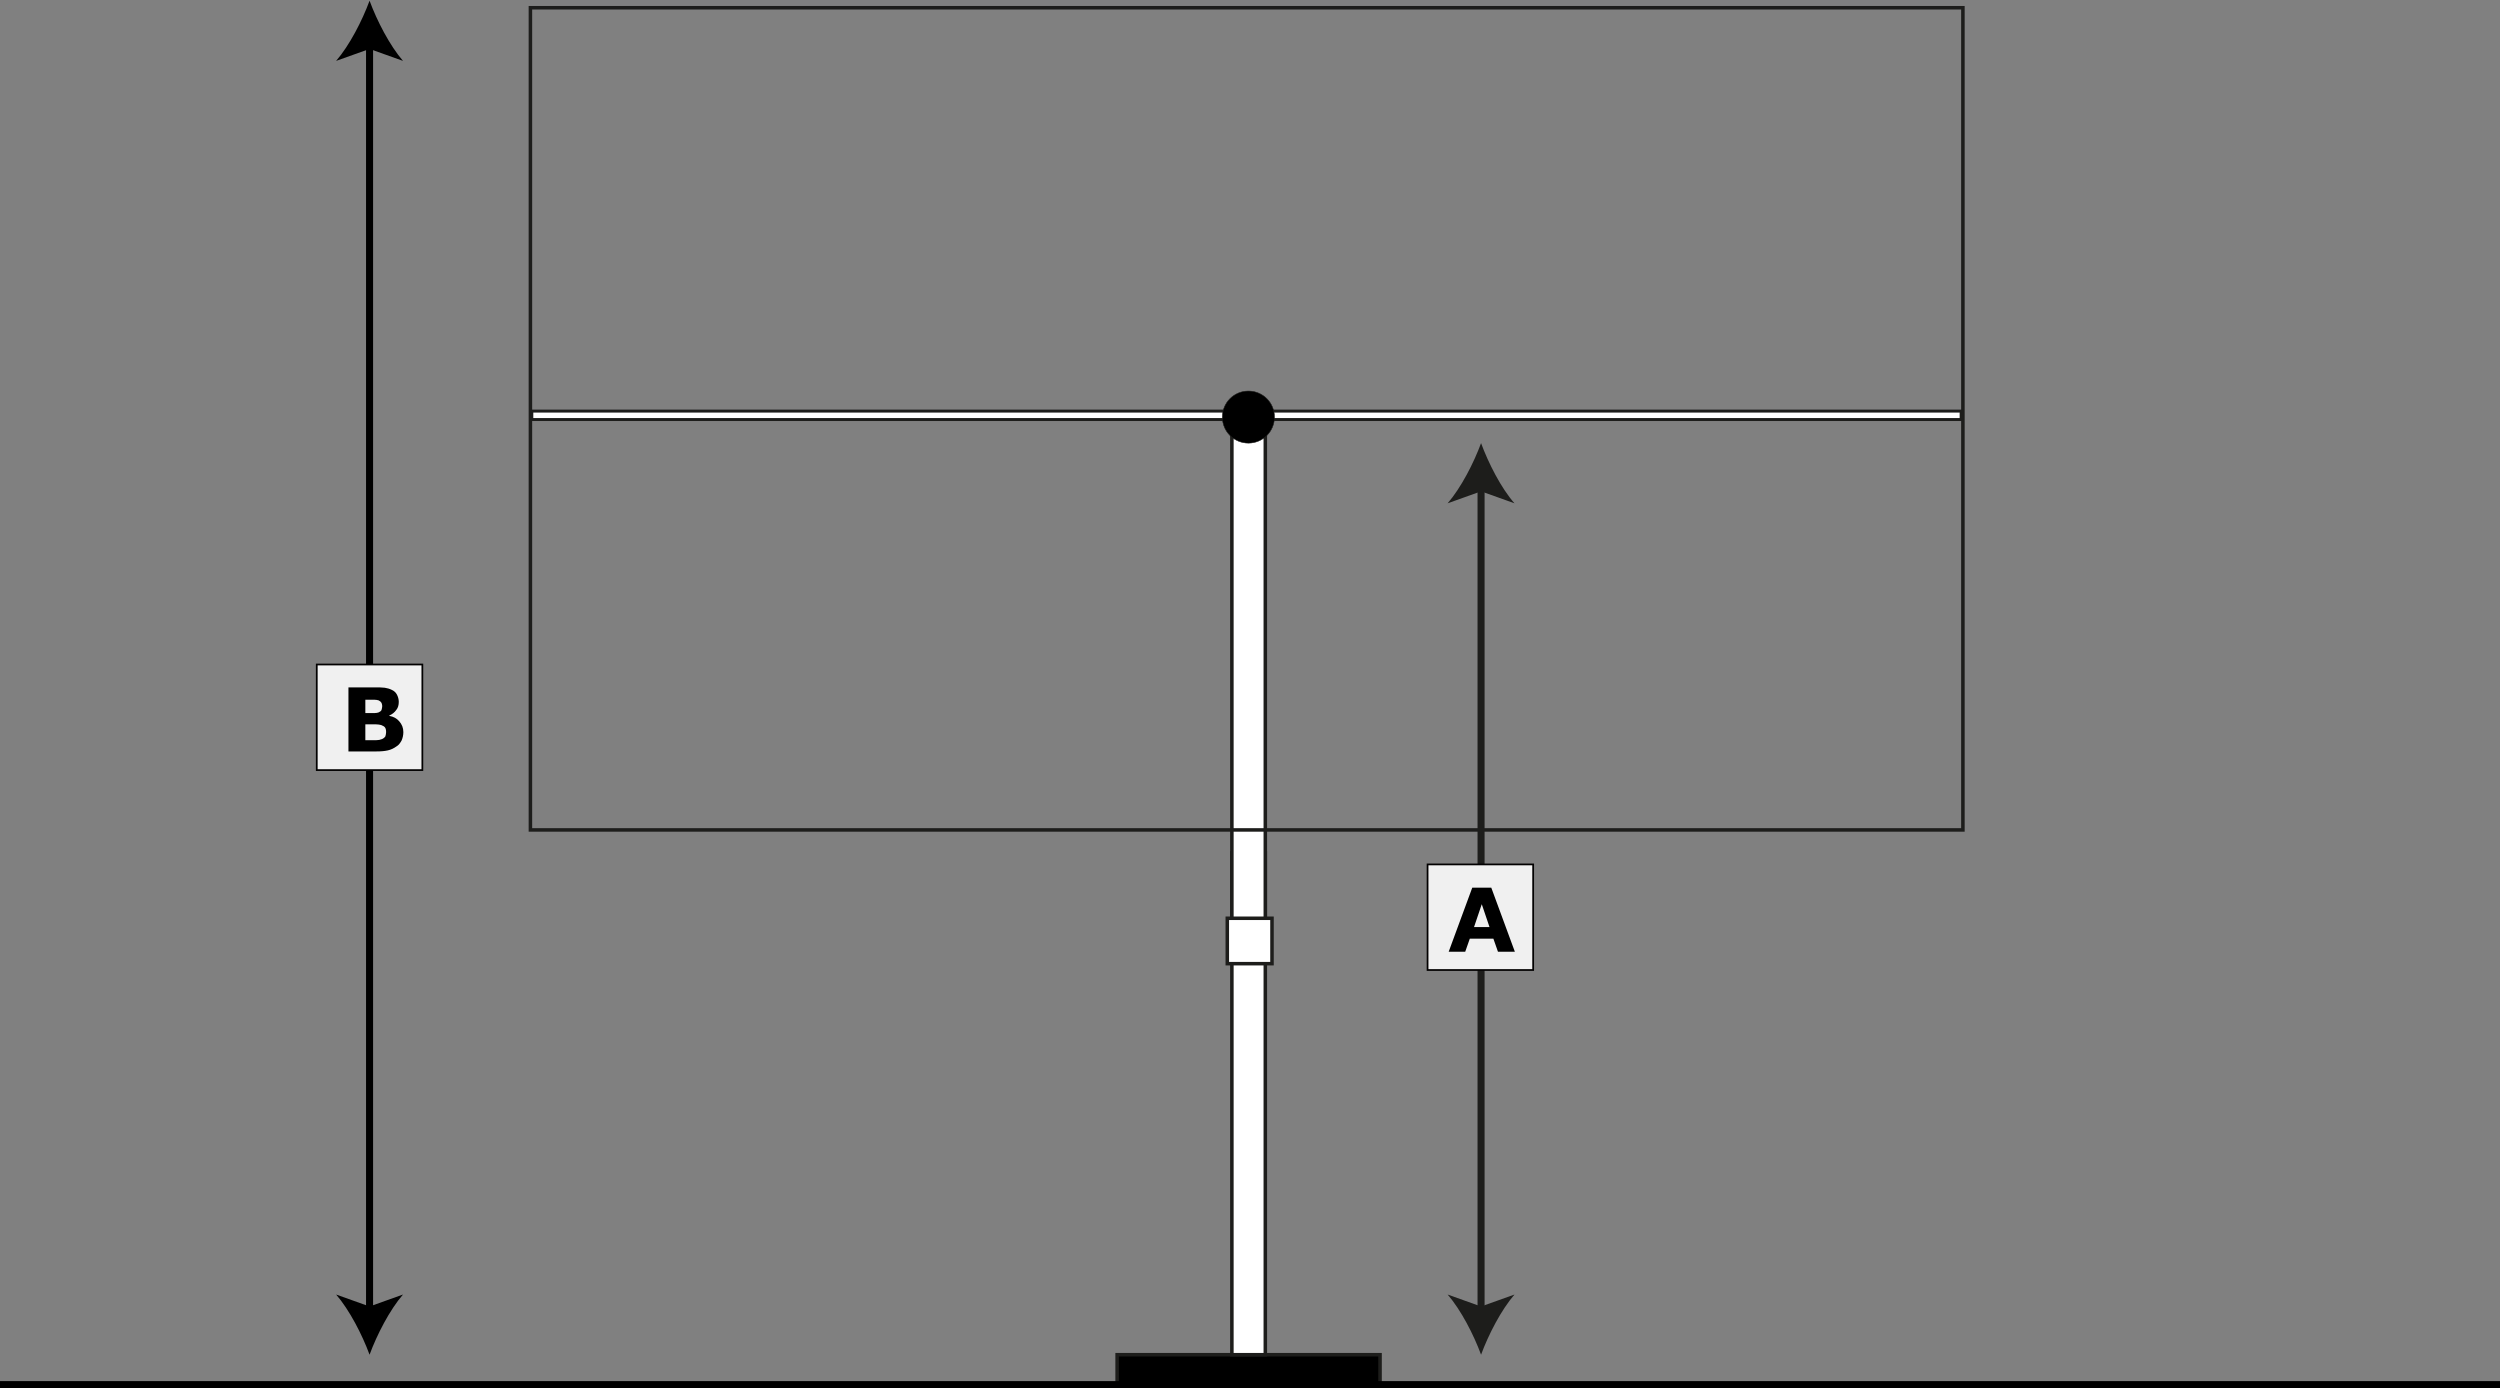 <?xml version="1.0" encoding="utf-8"?>
<!-- Generator: Adobe Illustrator 27.2.0, SVG Export Plug-In . SVG Version: 6.00 Build 0)  -->
<svg version="1.1" id="Layer_1" xmlns="http://www.w3.org/2000/svg" xmlns:xlink="http://www.w3.org/1999/xlink" x="0px" y="0px"
	 viewBox="0 0 710.3 394.4" style="enable-background:new 0 0 710.3 394.4;" xml:space="preserve">
<rect x="0" y="0" width="710.3" height="394.4" fill="#808080" stroke="none"/>
<style type="text/css">
	.st0{stroke:#1D1D1B;}
	.st1{fill:#FFFFFF;stroke:#1D1D1B;}
	.st2{fill:none;stroke:#000000;stroke-width:3;stroke-miterlimit:10;}
	.st3{fill:none;stroke:#000000;stroke-width:2;stroke-miterlimit:10;}
	.st4{fill:#F0F0F0;stroke:#020101;stroke-width:0.5;stroke-miterlimit:10;}
	.st5{enable-background:new    ;}
	.st6{fill:none;stroke:#1D1D1B;}
	.st7{fill:#FFFFFF;stroke:#1D1D1B;stroke-width:0.844;}
	.st8{stroke:#1D1D1B;stroke-width:0.149;}
	.st9{fill:none;stroke:#1D1D1B;stroke-width:2;stroke-miterlimit:10;}
	.st10{fill:#1D1D1B;}
</style>
<rect x="317.4" y="384.9" class="st0" width="74.7" height="9"/>
<rect x="350" y="242.3" class="st1" width="9.5" height="142.6"/>
<rect x="350" y="119.3" class="st1" width="9.5" height="142.6"/>
<line class="st2" x1="0" y1="393.9" x2="710.3" y2="393.9"/>
<g>
	<g>
		<line class="st3" x1="105" y1="12.3" x2="105" y2="372.8"/>
		<g>
			<path d="M105,0.2c-2.1,5.7-5.7,12.7-9.5,17.1l9.5-3.4l9.5,3.4C110.7,12.9,107.1,5.9,105,0.2z"/>
		</g>
		<g>
			<path d="M105,384.9c-2.1-5.7-5.7-12.7-9.5-17.1l9.5,3.4l9.5-3.4C110.7,372.2,107.1,379.2,105,384.9z"/>
		</g>
	</g>
</g>
<g>
	<rect x="804.2" y="159.5" class="st4" width="30" height="30"/>
	<g class="st5">
		<path d="M820.4,184.6c-1.4,0-2.6-0.2-3.7-0.6c-1.1-0.4-2.1-1-2.9-1.8c-0.8-0.8-1.5-1.8-1.9-3c-0.5-1.2-0.7-2.5-0.7-4.1
			c0-1.4,0.2-2.7,0.6-3.9s1.1-2.2,1.9-3c0.8-0.8,1.8-1.4,2.9-1.9c1.2-0.4,2.4-0.7,3.8-0.7c0.8,0,1.5,0,2.1,0.1s1.2,0.2,1.7,0.3
			c0.5,0.2,1,0.3,1.5,0.5c0.4,0.2,0.8,0.4,1.2,0.5v4.4h-0.5c-0.2-0.2-0.5-0.4-0.9-0.7c-0.3-0.3-0.7-0.5-1.2-0.8
			c-0.4-0.3-0.9-0.5-1.5-0.7c-0.5-0.2-1.1-0.3-1.7-0.3c-0.7,0-1.3,0.1-1.9,0.3c-0.6,0.2-1.1,0.6-1.6,1c-0.5,0.5-0.9,1.1-1.2,1.8
			c-0.3,0.8-0.4,1.7-0.4,2.8s0.2,2.1,0.5,2.9s0.7,1.4,1.2,1.8c0.5,0.4,1,0.8,1.7,1c0.6,0.2,1.2,0.3,1.8,0.3s1.1-0.1,1.7-0.3
			c0.6-0.2,1.1-0.4,1.5-0.7c0.4-0.2,0.8-0.5,1.1-0.8s0.6-0.5,0.8-0.7h0.5v4.3c-0.5,0.2-0.9,0.4-1.3,0.6s-0.9,0.3-1.3,0.5
			c-0.6,0.2-1.2,0.3-1.7,0.4C822.1,184.6,821.3,184.6,820.4,184.6z"/>
	</g>
</g>
<g>
	<rect x="90" y="188.8" class="st4" width="30" height="30"/>
	<g class="st5">
		<path d="M114.6,208c0,0.9-0.2,1.7-0.5,2.4c-0.4,0.7-0.8,1.3-1.5,1.7c-0.7,0.5-1.5,0.9-2.4,1.1c-0.9,0.2-1.9,0.3-3.3,0.3H99v-18.2
			h7.1c1.5,0,2.5,0,3.2,0.1s1.4,0.3,2,0.6c0.7,0.3,1.2,0.8,1.5,1.4c0.3,0.6,0.5,1.3,0.5,2c0,0.9-0.2,1.7-0.7,2.3
			c-0.5,0.7-1.1,1.2-2,1.6v0.1c1.2,0.2,2.1,0.7,2.8,1.5C114.2,205.8,114.6,206.8,114.6,208z M108.6,200.6c0-0.3-0.1-0.6-0.2-0.9
			c-0.2-0.3-0.4-0.5-0.8-0.7c-0.3-0.1-0.8-0.2-1.3-0.2s-1.2,0-2.1,0h-0.4v3.8h0.7c0.7,0,1.4,0,1.9,0s0.9-0.1,1.2-0.2
			c0.4-0.2,0.7-0.4,0.8-0.7C108.5,201.3,108.6,201,108.6,200.6z M109.7,208c0-0.6-0.1-1-0.3-1.3c-0.2-0.3-0.6-0.5-1.1-0.7
			c-0.4-0.1-0.9-0.2-1.5-0.2s-1.3,0-2,0h-1v4.5h0.3c1.3,0,2.3,0,2.8,0c0.6,0,1.1-0.1,1.6-0.3s0.8-0.5,1-0.8
			C109.6,208.8,109.7,208.4,109.7,208z"/>
	</g>
</g>
<g>
	<rect x="804.2" y="36.3" class="st4" width="30" height="30"/>
	<g class="st5">
		<path d="M826.4,61.1h-13.1V43h13.1v3.5h-8.5v3.1h7.9v3.5h-7.9v4.5h8.5V61.1z"/>
	</g>
</g>
<g>
	<rect x="804.2" y="77.4" class="st4" width="30" height="30"/>
	<g class="st5">
		<path d="M826.2,87.5h-8.4v3.4h7.8v3.5h-7.8v7.8h-4.7V84h13v3.5H826.2z"/>
	</g>
</g>
<g>
	<rect x="804.2" y="118.4" class="st4" width="30" height="30"/>
	<g class="st5">
		<path d="M827.3,142.2c-0.8,0.3-1.9,0.6-3.2,0.9c-1.3,0.3-2.7,0.5-4,0.5c-3.1,0-5.5-0.8-7.3-2.5s-2.6-4-2.6-7
			c0-2.8,0.9-5.1,2.6-6.8c1.8-1.7,4.2-2.6,7.4-2.6c1.2,0,2.3,0.1,3.4,0.3c1.1,0.2,2.3,0.6,3.6,1.3v4.3h-0.5c-0.2-0.2-0.6-0.4-1-0.7
			s-0.9-0.6-1.3-0.8c-0.5-0.3-1-0.5-1.7-0.7c-0.6-0.2-1.3-0.3-2-0.3c-0.8,0-1.6,0.1-2.3,0.4c-0.7,0.2-1.3,0.6-1.8,1.1
			s-0.9,1.1-1.2,1.9c-0.3,0.8-0.4,1.6-0.4,2.6c0,2,0.5,3.5,1.6,4.6s2.6,1.6,4.7,1.6c0.2,0,0.4,0,0.6,0c0.2,0,0.4,0,0.6,0v-3.6h-3.6
			v-3.4h8.4V142.2z"/>
	</g>
</g>
<rect x="348.7" y="260.9" class="st1" width="12.7" height="12.9"/>
<rect x="150.7" y="2.2" class="st6" width="407" height="233.6"/>
<rect x="151.1" y="116.8" class="st7" width="406.1" height="2.4"/>
<circle class="st8" cx="354.7" cy="118.5" r="7.4"/>
<g>
	<g>
		<line class="st9" x1="420.8" y1="138" x2="420.8" y2="372.8"/>
		<g>
			<path class="st10" d="M420.8,125.9c-2.1,5.7-5.7,12.7-9.5,17.1l9.5-3.4l9.5,3.4C426.5,138.7,422.9,131.6,420.8,125.9z"/>
		</g>
		<g>
			<path class="st10" d="M420.8,384.9c-2.1-5.7-5.7-12.7-9.5-17.1l9.5,3.4l9.5-3.4C426.5,372.2,422.9,379.2,420.8,384.9z"/>
		</g>
	</g>
</g>
<g>
	<rect x="405.6" y="245.6" class="st4" width="30" height="30"/>
	<g class="st5">
		<path d="M430.4,270.4h-4.8l-1.3-3.7h-6.7l-1.3,3.7h-4.7l6.7-18.2h5.4L430.4,270.4z M423.2,263.4l-2.2-6.5l-2.2,6.5H423.2z"/>
	</g>
</g>
</svg>
